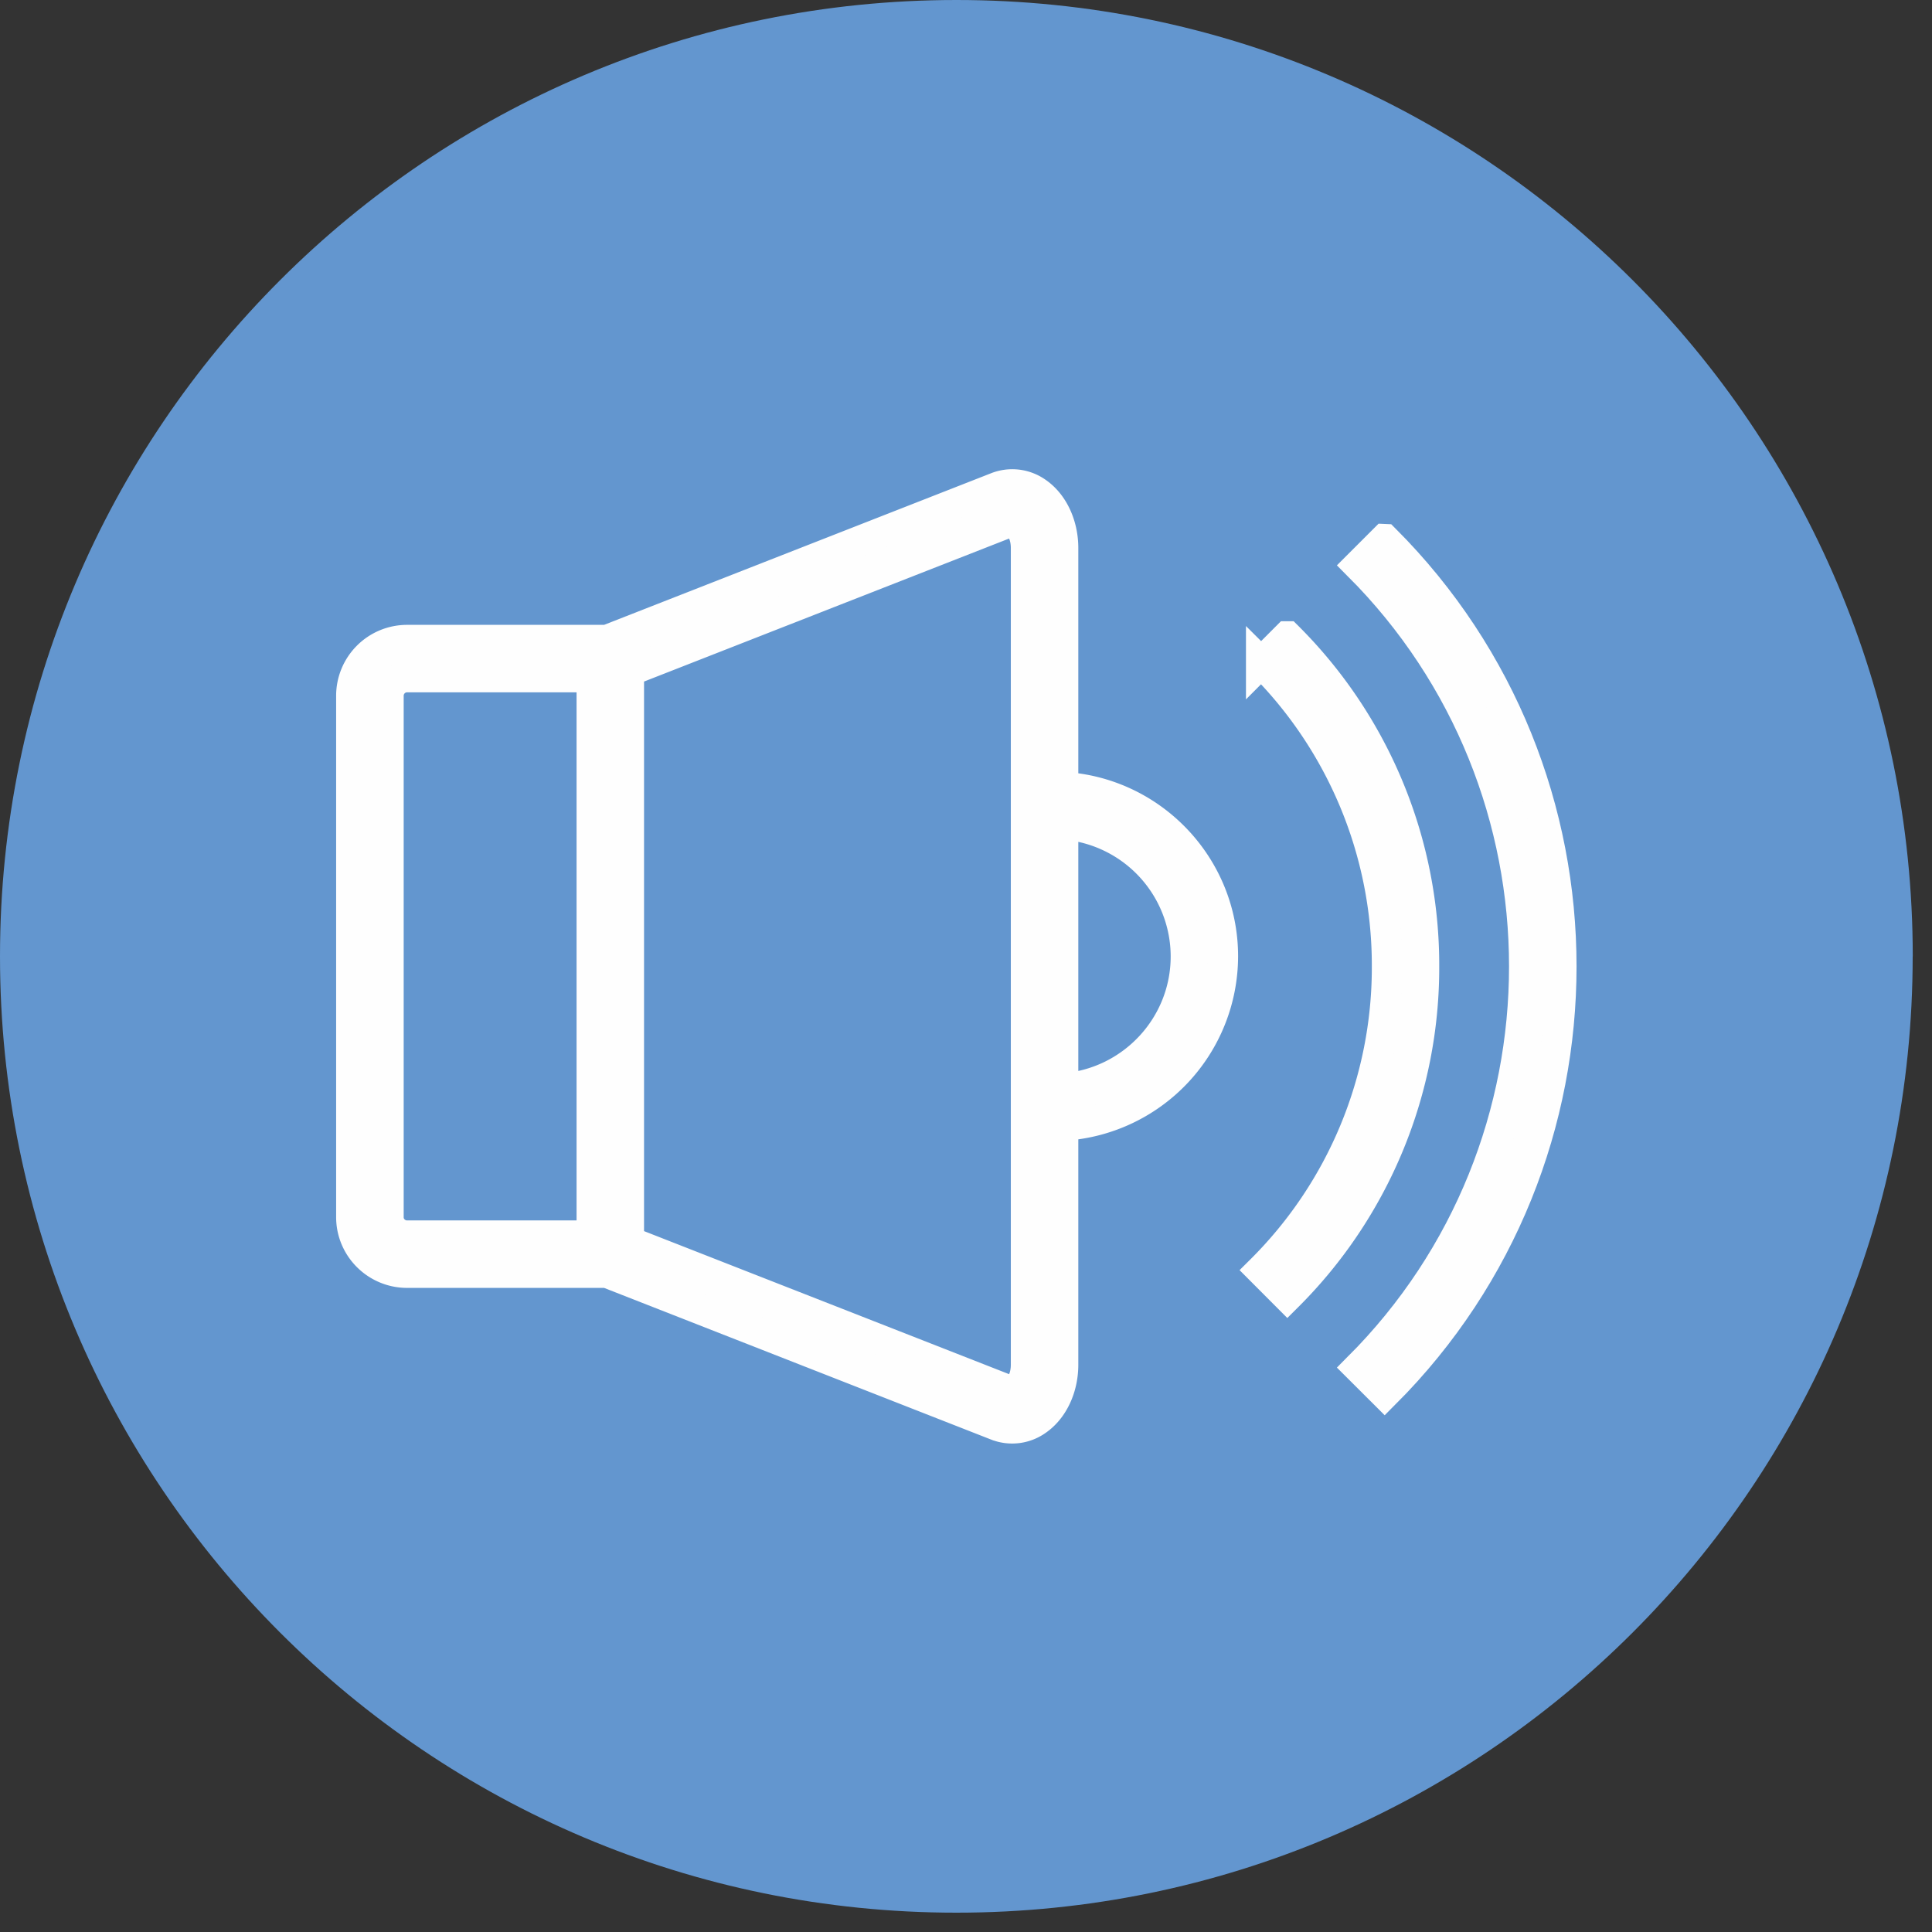 <svg width="27" height="27" viewBox="0 0 27 27" xmlns="http://www.w3.org/2000/svg">
    <rect x="0" y="0" width="27" height="27" fill="#333333" stroke="none"/>
    <g fill="none" fill-rule="evenodd">
        <path d="M26.73 13.365c0 7.382-5.983 13.365-13.364 13.365C5.984 26.73 0 20.747 0 13.365 0 5.985 5.984 0 13.366 0c7.38 0 13.365 5.984 13.365 13.365" fill="#6396CF"/>
        <path d="M14.857 15.212V11.52a1.854 1.854 0 0 1 1.716 1.845c0 .976-.758 1.776-1.716 1.847zm-.518 3.86c0 .176-.07.303-.142.35-.037.027-.063.023-.083.015L8.788 17.35V9.38l5.325-2.086c.02-.01.045-.013.083.013.072.049.143.175.143.35v11.414zm-8.91-2.063V9.723a.26.26 0 0 1 .26-.26H8.27v7.805H5.688a.26.26 0 0 1-.26-.26zM14.857 11V7.659c0-.326-.14-.625-.367-.78a.596.596 0 0 0-.566-.066L8.482 8.945H5.689a.779.779 0 0 0-.779.778v7.286c0 .429.35.777.779.777h2.793l5.443 2.133a.596.596 0 0 0 .564-.067c.227-.155.368-.453.368-.78V15.73a2.374 2.374 0 0 0 2.233-2.366c0-1.26-.99-2.292-2.232-2.364z" fill="#FEFEFE"/>
        <path d="M14.857 15.212V11.52a1.854 1.854 0 0 1 1.716 1.845c0 .976-.758 1.776-1.716 1.847zm-.518 3.86c0 .176-.07.303-.142.35-.037.027-.063.023-.083.015L8.788 17.35V9.38l5.325-2.086c.02-.01.045-.013.083.013.072.049.143.175.143.35v11.414zm-8.91-2.063V9.723a.26.26 0 0 1 .26-.26H8.27v7.805H5.688a.26.26 0 0 1-.26-.26zM14.857 11V7.659c0-.326-.14-.625-.367-.78a.596.596 0 0 0-.566-.066L8.482 8.945H5.689a.779.779 0 0 0-.779.778v7.286c0 .429.35.777.779.777h2.793l5.443 2.133a.596.596 0 0 0 .564-.067c.227-.155.368-.453.368-.78V15.73a2.374 2.374 0 0 0 2.233-2.366c0-1.26-.99-2.292-2.232-2.364z" stroke="#FEFEFE" stroke-width=".425"/>
        <path d="m17.99 8.894-.365.366a5.966 5.966 0 0 1 1.759 4.246 5.962 5.962 0 0 1-1.76 4.245l.367.368a6.484 6.484 0 0 0 1.91-4.613 6.477 6.477 0 0 0-1.91-4.612" fill="#FEFEFE"/>
        <path d="m17.99 8.894-.365.366a5.966 5.966 0 0 1 1.759 4.246 5.962 5.962 0 0 1-1.76 4.245l.367.368a6.484 6.484 0 0 0 1.91-4.613 6.477 6.477 0 0 0-1.91-4.612z" stroke="#FEFEFE" stroke-width=".425"/>
        <path d="m19.35 7.535-.366.366c3.09 3.091 3.09 8.12 0 11.211l.367.366c3.292-3.293 3.292-8.651 0-11.943" fill="#FEFEFE"/>
        <path d="m19.35 7.535-.366.366c3.09 3.091 3.09 8.12 0 11.211l.367.366c3.292-3.293 3.292-8.651 0-11.943z" stroke="#FEFEFE" stroke-width=".425"/>
    </g>
</svg>
